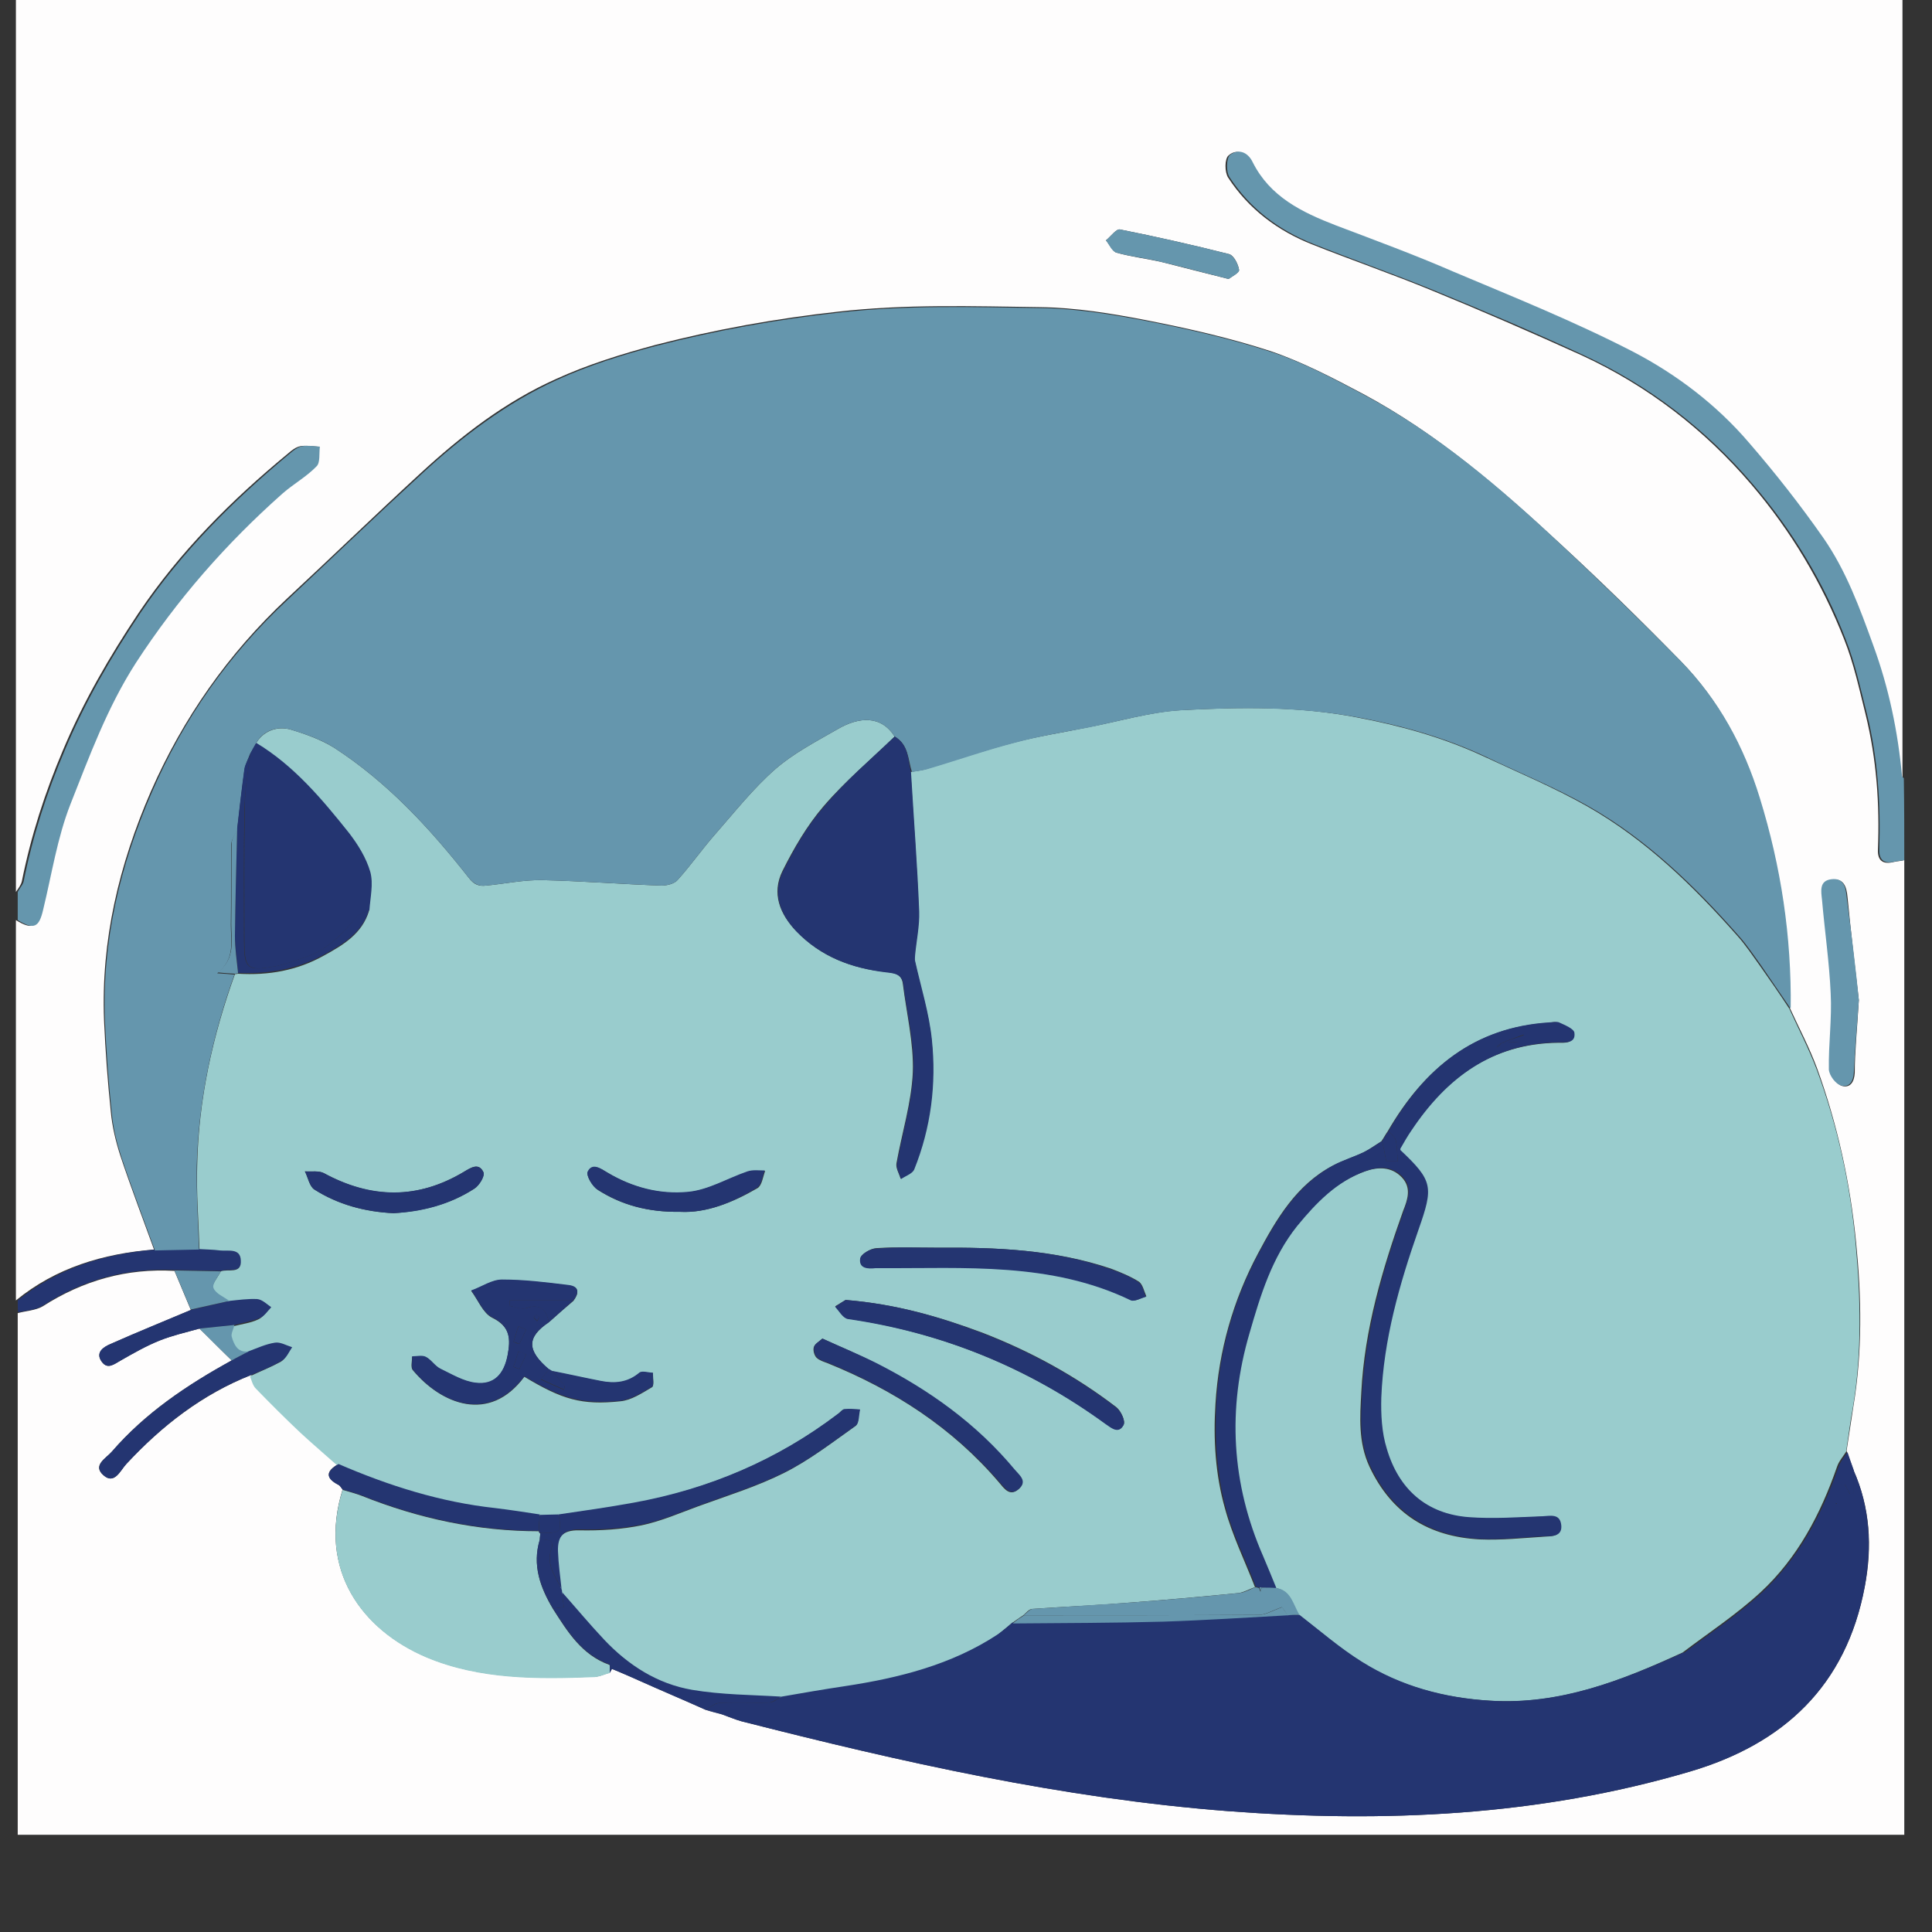 <svg xmlns="http://www.w3.org/2000/svg" xmlns:xlink="http://www.w3.org/1999/xlink" x="0px" y="0px" viewBox="0 0 425.2 425.2" style="enable-background:new 0 0 425.2 425.2;" xml:space="preserve"><rect x="0" y="0" width="425.2" height="425.2" fill="#333333" stroke="none"/><style type="text/css">	.st0{fill:#FEFDFD;}	.st1{fill:#6596AD;}	.st2{fill:#243571;}	.st3{fill:#99CCCD;}	.st4{fill:#00A7E1;}	.st5{fill:#E00F1A;}	.st6{fill:#868687;}	.st7{fill:#2FAB67;}</style><g id="Calque_1">	<g>		<path class="st0" d="M419.1,189.3c0,71.5,0,143,0,214.5c-138.4,0-276.8,0-415.2,0c0-38.3,0-76.5,0-114.8c1.8-0.5,4-0.6,5.5-1.5   c8.9-5.7,18.5-8.4,29-7.8c1.2,2.9,2.4,5.7,3.6,8.6c-5.9,2.5-11.8,4.9-17.7,7.5c-1.5,0.7-3.4,1.9-1.9,3.9c1.3,1.8,2.7,0.5,4.2-0.3   c2.8-1.6,5.6-3.2,8.6-4.4c2.8-1.1,5.8-1.8,8.7-2.6c2.4,2.3,4.7,4.7,7.1,7c-9.8,5.4-19,11.5-26.4,20.1c-1.2,1.4-4.4,3-1.8,5.2   c2.4,2.1,3.7-1.1,5-2.5c7.8-8.4,16.7-15.3,27.5-19.6c0.4,0.9,0.7,2,1.3,2.7c3.2,3.3,6.5,6.6,9.9,9.8c2.6,2.5,5.3,4.7,8,7.1   c-2.7,1.5-3,3,0,4.6c0.4,0.2,0.6,0.7,0.9,1c-5.5,17.7,4.3,30.9,18.5,36.9c11.7,4.9,24.5,4.8,37,4.3c1.1,0,2.2-0.6,3.3-0.9   c0.2-0.3,0.4-0.8,0.5-0.8c1.9,0.8,3.9,1.6,5.8,2.5c4.9,2.2,9.9,4.3,14.8,6.5c0,0,0,0,0,0c1.2,0.3,2.4,0.7,3.6,1   c1.4,0.5,2.8,1.1,4.2,1.5c35.3,9,70.8,17,107.2,19.8c34.4,2.6,68.4,1.1,101.6-8.7c20.7-6.1,34.4-18.9,38.5-40.7   c1.7-8.8,1.2-17.4-2.5-25.7c-0.5-1.4-1-2.8-1.5-4.2c0.5-3.3,1-6.5,1.5-9.8c2-12,1.8-24,0.6-36c-1.3-13.2-4.1-26-8.6-38.4   c-1.7-4.6-4-8.9-6-13.3c0.3-15.8-2.1-31.3-6.8-46.4c-3.5-11.3-9-21.5-17.3-30c-8.6-8.8-17.4-17.4-26.4-25.7   c-13.4-12.4-27.2-24.3-43.4-33c-6.6-3.5-13.3-7-20.3-9.4c-8.9-2.9-18.1-5-27.3-6.8c-7.7-1.5-15.6-2.8-23.5-2.9   c-14.8-0.2-29.6-0.7-44.5,1c-13.6,1.5-26.9,3.9-40.1,7.3c-7.4,2-14.9,4.3-21.9,7.5c-11.2,5-20.9,12.5-29.9,20.8   c-9.9,9.1-19.5,18.4-29.4,27.6c-12.9,12.1-22.8,26.2-29.9,42.4c-7,16.1-11,32.8-10.3,50.4c0.3,6.8,0.8,13.5,1.5,20.2   c0.3,3.2,1.1,6.5,2.1,9.6c2.3,6.9,4.9,13.7,7.4,20.6c-11.2,0.9-21.6,4-30.4,11.2c0-27.9,0-55.8,0-83.7c3.6,2.2,4.7,1.6,5.6-2.3   c1.9-7.8,3.1-15.8,6-23.2c4.2-10.6,8.1-21.3,14.4-31.1c9-14,19.9-26.3,32.3-37.3c2.4-2.1,5.3-3.8,7.5-6c0.8-0.8,0.5-2.8,0.7-4.3   c-1.3-0.1-2.7-0.3-3.9-0.1c-1,0.2-1.9,0.9-2.7,1.6c-12.5,10.3-23.8,21.6-32.9,35.1c-6.4,9.6-12.1,19.4-16.6,30.1   c-4,9.4-7.1,19-9.1,29c-0.2,0.8-0.8,1.6-1.3,2.3c0-69.2,0-138.4,0-207.6c138.4,0,276.8,0,415.2,0c0,60.9,0,121.8,0,182.7   c-0.2-0.2-0.4-0.3-0.4-0.5c-1-9.8-2.9-19.3-6.3-28.7c-3-8.3-6-16.5-11-23.7c-5.1-7.3-10.6-14.2-16.4-21c-7.1-8.3-16-15-25.5-20   c-12.8-6.7-26.2-12-39.5-17.6c-8.5-3.6-17.2-6.9-25.9-10.2c-7.5-2.8-14.5-6.3-18.3-13.9c-1.2-2.3-3.3-3.1-5-1.6   c-0.9,0.7-0.9,3.7-0.1,4.9c4.5,6.9,10.9,11.7,18.5,14.7c8.8,3.5,17.8,6.6,26.5,10.2c11,4.5,22,9.3,32.8,14.2   c14.5,6.7,27,16.3,37.4,28.5c8.7,10.2,15.5,21.6,20.4,34.1c2.1,5.3,3.3,10.9,4.7,16.5c2.4,9.8,3.1,19.7,2.7,29.7   c-0.1,2.5,1.2,3.3,3.5,2.7C417.7,189.5,418.4,189.5,419.1,189.3z M409.1,220.1c-0.7-6.1-1.7-14.4-2.5-22.7   c-0.2-2.2-0.8-4.1-3.3-3.8c-2.8,0.3-2.3,2.7-2.1,4.6c0.6,6.8,1.6,13.6,1.9,20.5c0.2,5.6-0.5,11.2-0.4,16.8c0,1.2,1.5,3.1,2.7,3.5   c1.8,0.5,2.7-0.9,2.8-2.9C408.2,231.4,408.7,226.9,409.1,220.1z M270.4,61.4c0.6-0.5,2.4-1.4,2.3-2c-0.2-1.3-1.2-3.3-2.3-3.5   c-7.9-2-15.9-3.8-23.9-5.4c-0.8-0.2-2.1,1.6-3.1,2.4c0.8,0.9,1.4,2.4,2.3,2.7c3.2,0.9,6.5,1.3,9.7,2   C260.1,58.8,264.8,60,270.4,61.4z"></path>		<path class="st1" d="M419.1,189.3c-0.7,0.1-1.4,0.2-2,0.3c-2.3,0.6-3.6-0.2-3.5-2.7c0.3-10-0.3-20-2.7-29.7   c-1.4-5.5-2.6-11.2-4.7-16.5c-4.8-12.5-11.7-23.9-20.4-34.1c-10.4-12.2-22.9-21.8-37.4-28.5c-10.8-5-21.8-9.7-32.8-14.2   c-8.8-3.6-17.7-6.7-26.5-10.2c-7.6-3-14-7.8-18.5-14.7c-0.8-1.2-0.7-4.2,0.1-4.9c1.8-1.4,3.9-0.7,5,1.6c3.8,7.6,10.8,11,18.3,13.9   c8.7,3.3,17.4,6.5,25.9,10.2c13.3,5.6,26.7,11,39.5,17.6c9.6,5,18.4,11.7,25.5,20c5.8,6.7,11.3,13.7,16.4,21c5,7.2,8,15.4,11,23.7   c3.4,9.3,5.4,18.9,6.3,28.7c0,0.2,0.3,0.3,0.4,0.5C419.1,177.4,419.1,183.4,419.1,189.3z"></path>		<path class="st1" d="M3.9,196.3c0.4-0.8,1.1-1.5,1.3-2.3c2-10,5.1-19.6,9.1-29c4.5-10.7,10.2-20.5,16.6-30.1   c9.1-13.5,20.5-24.8,32.9-35.1c0.8-0.7,1.7-1.4,2.7-1.6c1.3-0.2,2.6,0,3.9,0.1c-0.2,1.5,0.1,3.5-0.7,4.3c-2.2,2.3-5.1,3.9-7.5,6   c-12.4,11-23.2,23.3-32.3,37.3c-6.3,9.8-10.2,20.5-14.4,31.1c-2.9,7.4-4.1,15.4-6,23.2c-0.9,3.9-2,4.5-5.6,2.3   C3.9,200.4,3.9,198.3,3.9,196.3z"></path>		<path class="st2" d="M3.9,286.2c8.9-7.2,19.3-10.3,30.4-11.2c3.2-0.1,6.5-0.1,9.7-0.2c1.5,0.1,3,0.1,4.5,0.3   c1.8,0.2,4.5-0.6,4.6,2.2c0.1,3.1-2.8,1.8-4.4,2.4c-3.4-0.1-6.8-0.1-10.2-0.2c-10.5-0.5-20.2,2.1-29,7.8c-1.5,1-3.6,1.1-5.5,1.5   C3.9,288.1,3.9,287.2,3.9,286.2z"></path>		<path class="st3" d="M48.6,279.8c1.6-0.6,4.6,0.7,4.4-2.4c-0.1-2.8-2.8-2-4.6-2.2c-1.5-0.2-3-0.2-4.5-0.3   c-0.2-6.2-0.7-12.4-0.5-18.5c0.3-14.5,3.4-28.4,8.3-42c0.2,0,0.5-0.1,0.7-0.1c6.7,0.4,13-0.7,18.9-4c4.2-2.3,8.4-4.8,9.9-9.8   c0.1-2.8,0.9-5.8,0.2-8.4c-0.9-3.1-2.7-6.1-4.7-8.6c-5.9-7.5-12-14.8-20.4-19.8c1.4-2.6,4.5-4.1,7.8-3.1c3.3,1,6.6,2.2,9.5,4   c11.7,7.6,21,17.7,29.5,28.5c1.2,1.6,2.3,2,3.9,1.8c4.2-0.4,8.3-1.3,12.5-1.2c8.7,0.2,17.4,0.9,26.1,1.2c1.2,0,2.8-0.4,3.5-1.2   c2.9-3.2,5.4-6.8,8.3-10.1c4.3-4.9,8.4-10.1,13.2-14.3c4-3.5,9-6.1,13.7-8.8c4.8-2.8,9.6-3.1,12.6,1.6   c-5.3,5.1-10.9,9.8-15.7,15.4c-3.6,4.2-6.5,9.2-9,14.2c-2.4,4.9-0.6,9.4,3,13.2c5.4,5.6,12.1,8.2,19.7,9c1.7,0.2,3.5,0.3,3.8,2.6   c0.8,6.5,2.4,13,2.2,19.4c-0.3,6.8-2.4,13.4-3.6,20.1c-0.2,1.1,0.6,2.3,0.9,3.4c1-0.7,2.6-1.1,2.9-2.1c3.6-9.2,4.9-18.8,3.9-28.5   c-0.6-5.9-2.5-11.6-3.7-17.4c-0.1-0.4,0-0.9,0-1.3c0.3-3.2,1-6.4,0.9-9.6c-0.4-10.2-1.2-20.4-1.8-30.6c1.1-0.2,2.3-0.3,3.3-0.6   c6.5-2,13-4.2,19.6-5.9c5.3-1.4,10.7-2.2,16-3.3c6.9-1.3,13.7-3.4,20.6-3.8c13-0.7,26-0.9,38.8,1.6c9.5,1.8,18.9,4.4,27.7,8.5   c7.7,3.6,15.6,6.9,23,11.1c12.8,7.3,23.3,17.5,33,28.5c1.8,2,3.3,4.3,4.9,6.5c2.2,3.1,4.4,6.3,6.5,9.5c2,4.4,4.3,8.8,6,13.3   c4.6,12.4,7.4,25.2,8.6,38.4c1.1,12,1.4,24-0.6,36c-0.6,3.2-1,6.5-1.5,9.8c-0.7,1.1-1.6,2.1-2,3.3c-3.6,10.4-8.7,20.1-16.8,27.6   c-5.3,4.9-11.4,8.9-17.2,13.3c-13.5,6.2-27,11.6-42.4,10.6c-10.2-0.6-19.8-3.2-28.4-8.6c-4.8-3-9.1-6.9-13.7-10.3   c-1.4-2.2-1.8-5.4-5.1-5.9c-0.9-2.3-1.9-4.7-2.9-6.9c-7-16-7.9-32.4-3-49.1c2.4-8.3,4.9-16.6,10.5-23.6c4.2-5.2,8.7-9.8,15.1-12.1   c2.8-1,5.8-1.1,8.1,1.3c2.2,2.3,1.3,4.9,0.3,7.4c-4.6,12.9-8.5,26.1-9.2,39.9c-0.3,5.5-0.7,11,1.8,16.4   c4.9,10.4,13.1,15.4,24.3,16c4.7,0.2,9.4-0.3,14.1-0.6c1.7-0.1,3.9,0,3.6-2.5c-0.3-2.4-2.3-1.9-4.1-1.9   c-5.4,0.2-10.8,0.7-16.2,0.2c-9.4-0.8-15.4-6.3-18.1-15.1c-1.1-3.6-1.3-7.5-1.2-11.2c0.5-12.8,3.9-25,8.2-37   c3.3-9.4,3.2-10.7-4-17.5c0-0.1-0.1-0.3,0-0.3c0.8-1.4,1.6-2.8,2.5-4.1c7.7-11.5,17.8-19.1,32.3-19.3c1.6,0,3.7,0.2,3.5-2.1   c-0.1-0.9-2.2-1.7-3.4-2.3c-0.6-0.3-1.4-0.1-2,0c-16.5,1-27.5,10.1-35.5,23.9c-0.5,0.7-0.9,1.5-1.4,2.2c-1.3,0.8-2.5,1.7-3.9,2.4   c-2.2,1.1-4.7,1.8-6.9,3c-7.9,4.2-12.3,11.7-16.3,19.2c-5.5,10.3-8.7,21.5-9.4,33.2c-0.5,7.8,0,15.6,2.1,23   c1.6,5.9,4.4,11.6,6.6,17.3c-1.2,0.4-2.3,1.1-3.6,1.3c-8,0.8-15.9,1.5-23.9,2.1c-7.2,0.6-14.4,0.9-21.6,1.4   c-0.7,0.1-1.3,0.9-1.9,1.4c-0.9,0.6-1.8,1.2-2.6,1.8c-1.1,0.9-2.1,1.8-3.2,2.6c-10.2,6.8-21.8,9.6-33.7,11.4   c-4.6,0.7-9.2,1.5-13.9,2.3c-6.6-0.5-13.3-0.4-19.7-1.5c-7.6-1.3-14-5.4-19.3-11c-3.2-3.4-6.2-7-9.3-10.5c0-0.2,0-0.4-0.1-0.6   c-0.3-2.8-0.7-5.6-0.8-8.4c-0.1-3.2,1.1-4.9,4.9-4.8c4.6,0.1,9.3-0.2,13.7-1.1c4.3-0.9,8.4-2.7,12.5-4.2   c6.3-2.3,12.8-4.3,18.8-7.3c5.6-2.8,10.6-6.7,15.7-10.3c0.8-0.5,0.7-2.3,0.9-3.5c-1.1,0-2.3-0.2-3.4-0.1c-0.5,0-0.9,0.7-1.4,1   c-13.4,10.2-28.5,16.5-45,19.6c-5.5,1-11.1,1.7-16.6,2.6c-1.4,0-2.8,0-4.2,0.1c-3.3-0.5-6.5-1-9.8-1.4c-12.1-1.3-23.4-5-34.5-9.7   c-2.7-2.4-5.4-4.7-8-7.1c-3.4-3.2-6.7-6.5-9.9-9.8c-0.7-0.7-0.9-1.8-1.3-2.7c2.3-1.1,4.6-2,6.8-3.2c1-0.6,1.5-1.9,2.2-2.9   c-1.3-0.4-2.6-1.2-3.8-1c-2,0.3-3.9,1.2-5.8,1.9c-2.5,0.4-3.2-1.5-3.7-3.2c-0.2-0.7,0.4-1.7,0.6-2.6c1.9-0.5,3.8-0.7,5.5-1.5   c1-0.4,1.7-1.6,2.6-2.4c-1-0.6-2-1.7-3.1-1.8c-2-0.2-4,0.2-6.1,0.4c-1.2-0.9-3-1.6-3.5-2.9C46.6,282.6,48,281,48.6,279.8z    M120.8,291c1.8-1.6,3.6-3.2,5.4-4.7c1.2-1.6,1.4-3.1-1.1-3.4c-4.9-0.6-9.7-1.2-14.6-1.2c-2.3,0-4.5,1.6-6.8,2.4   c1.5,2,2.6,4.9,4.6,5.9c4.1,2,4.1,4.7,3.4,8.4c-0.8,4-2.9,6.5-7,6c-2.7-0.3-5.3-1.9-7.8-3.1c-1.2-0.6-2-2-3.2-2.6   c-0.8-0.4-2-0.1-3-0.1c0,1-0.4,2.4,0.2,3c6.2,7.4,16.8,11.8,24.5,1.4c8.3,5,12.6,6.3,21.1,5.4c2.4-0.2,4.8-1.8,7-3.1   c0.5-0.3,0.2-2,0.2-3.1c-1,0-2.4-0.5-3,0c-2.6,2.2-5.4,2.4-8.5,1.8c-3.6-0.7-7.2-1.5-10.7-2.2c-0.2-0.1-0.4-0.2-0.7-0.4   C115.9,297.2,115.9,294.3,120.8,291z M186.1,286.1c-0.3,0.2-1.3,0.8-2.3,1.4c0.9,0.9,1.8,2.5,2.8,2.7   c20.8,3.1,39.7,10.8,56.7,23.1c1.3,0.9,3,2.3,4,0.2c0.4-0.8-0.6-3-1.6-3.8c-9-6.9-18.9-12.3-29.5-16.4   C206.8,289.8,197.2,287,186.1,286.1z M206.3,274.6c-4.5,0-9-0.2-13.5,0.1c-1.2,0.1-3.3,1.3-3.4,2.2c-0.3,2.2,1.7,2.3,3.4,2.1   c0.3,0,0.7,0,1,0c18.7,0,37.6-1.4,55.2,7.1c0.8,0.4,2.2-0.5,3.3-0.8c-0.5-1.1-0.8-2.6-1.6-3.2c-1.9-1.2-4.1-2.1-6.2-2.9   C232,275,219.2,274.5,206.3,274.6z M181,294.6c-0.8,0.7-1.7,1.2-1.9,1.9c-0.2,0.7,0.1,1.8,0.6,2.3c0.6,0.6,1.6,0.9,2.4,1.2   c14.6,5.9,27.5,14.2,37.8,26.3c1.1,1.3,2.3,3.1,4.2,1.5c2-1.7,0.2-3-0.9-4.3c-8.4-10.1-18.8-17.5-30.4-23.4   C189.1,298.1,185.1,296.5,181,294.6z M149.7,266.7c5.7,0.3,11.5-2,17-5.2c1-0.6,1.2-2.5,1.7-3.8c-1.3,0.1-2.6-0.2-3.8,0.2   c-4.4,1.5-8.6,4-13.1,4.5c-6.2,0.6-12.3-1-17.8-4.3c-1.5-0.9-3.3-2.2-4.3-0.1c-0.4,0.8,1,3.1,2.2,3.9   C136.8,265.2,142.6,266.8,149.7,266.7z M86.6,267c6.3-0.4,12.4-1.9,17.8-5.4c1.1-0.7,2.3-2.8,2-3.6c-1-2.2-2.8-1-4.3-0.1   c-10.2,6.1-20.4,6-30.8,0.3c-1.1-0.6-2.8-0.3-4.2-0.4c0.7,1.4,1,3.3,2.1,4C74.4,265.1,80.3,266.7,86.6,267z"></path>		<path class="st1" d="M196.9,162.1c-3-4.7-7.8-4.4-12.6-1.6c-4.7,2.7-9.7,5.3-13.7,8.8c-4.9,4.3-8.9,9.4-13.2,14.3   c-2.9,3.3-5.4,6.9-8.3,10.1c-0.7,0.8-2.3,1.2-3.5,1.2c-8.7-0.3-17.4-1-26.1-1.2c-4.2-0.1-8.3,0.8-12.5,1.2   c-1.6,0.2-2.7-0.3-3.9-1.8c-8.5-10.8-17.8-20.9-29.5-28.5c-2.8-1.8-6.2-3-9.5-4c-3.3-1-6.4,0.4-7.8,3.1c-0.4,0.8-0.8,1.5-1.3,2.3   c-0.4,1.1-1,2.2-1.2,3.4c-0.6,4.4-1.1,8.8-1.6,13.2c-0.4,1-1.2,2-1.3,3.1c-0.1,6,0,12-0.1,17.9c0,3.6,1,7.5-3,10.6   c1.8,0.1,2.8,0.2,3.8,0.3c-4.9,13.6-7.9,27.6-8.3,42c-0.1,6.2,0.3,12.4,0.5,18.5c-3.2,0.1-6.5,0.1-9.7,0.2   c-2.5-6.9-5.1-13.7-7.4-20.6c-1-3.1-1.8-6.3-2.1-9.6c-0.7-6.7-1.2-13.5-1.5-20.2c-0.7-17.6,3.3-34.3,10.3-50.4   c7-16.2,16.9-30.3,29.9-42.4c9.8-9.2,19.5-18.5,29.4-27.6c9-8.3,18.7-15.7,29.9-20.8c7-3.2,14.4-5.5,21.9-7.5   c13.2-3.4,26.5-5.8,40.1-7.3c14.9-1.7,29.7-1.2,44.5-1c7.8,0.1,15.7,1.4,23.5,2.9c9.2,1.8,18.4,3.9,27.3,6.8   c7,2.3,13.7,5.9,20.3,9.4c16.2,8.6,30.1,20.5,43.4,33c9,8.4,17.8,17,26.4,25.7c8.3,8.5,13.8,18.6,17.3,30   c4.7,15.2,7,30.6,6.8,46.4c-2.2-3.2-4.3-6.3-6.5-9.5c-1.6-2.2-3.1-4.5-4.9-6.5c-9.7-11-20.2-21.2-33-28.5   c-7.4-4.2-15.3-7.4-23-11.1c-8.8-4.1-18.1-6.7-27.7-8.5c-12.9-2.4-25.9-2.3-38.8-1.6c-6.9,0.4-13.8,2.4-20.6,3.8   c-5.4,1-10.8,1.9-16,3.3c-6.6,1.7-13.1,4-19.6,5.9c-1.1,0.3-2.2,0.4-3.3,0.6C199.8,167.1,200,163.9,196.9,162.1z"></path>		<path class="st2" d="M286,355.4c4.5,3.5,8.9,7.3,13.7,10.3c8.6,5.4,18.2,8,28.4,8.6c15.3,0.9,28.9-4.5,42.4-10.6   c2.3,0.4,4.1-0.4,5.8-2c1.3-1.2,3.4-1.4,5.1-2.1c1.3-0.5,3.7-1,3.7-1.6c0.1-3.3,3.1-4.1,4.7-6c1.4-1.7,2.2-4.3,5.3-3.8   c0.4,0.1,1.3-1,1.6-1.6c1.7-3.9,3.2-7.8,4.9-11.7c0.6-1.4,1.8-2.6,2.7-4c-0.1,0-0.2,0-0.4,0c0.4-1.4,0.8-2.9,1.2-4.3   c0.3,0,0.6,0.1,0.9,0.1c0.4,0.7,0.8,1.4,1.1,2.1c0.3-0.1,0.5-0.1,0.8-0.2c0-1.7,0-3.4,0-5.1c3.7,8.3,4.1,16.9,2.5,25.7   c-4.1,21.8-17.8,34.6-38.5,40.7c-33.3,9.8-67.3,11.3-101.6,8.7c-36.5-2.8-71.9-10.8-107.2-19.8c-1.4-0.4-2.8-1-4.2-1.5   c-1.2-0.3-2.4-0.7-3.6-1c0,0,0,0,0,0c1-0.5,1.9-1.4,3-1.5c3.7-0.2,7.4,0,11-0.1c0.9,0,1.8-0.8,2.7-1.3c4.6-0.8,9.2-1.6,13.9-2.3   c11.9-1.8,23.5-4.7,33.7-11.4c1.1-0.8,2.2-1.7,3.2-2.6c11-0.1,22.1-0.1,33.1-0.4c9.2-0.3,18.3-0.9,27.5-1.4   C284.3,355.4,285.2,355.4,286,355.4z"></path>		<path class="st3" d="M134.2,368.2c-1.1,0.3-2.2,0.8-3.3,0.9c-12.6,0.5-25.3,0.6-37-4.3c-14.2-6-24-19.2-18.5-36.9   c1.4,0.4,2.9,0.8,4.2,1.3c12.5,5,25.5,7.8,39,7.8c0,0.2,0.1,0.4,0.3,0.5c0,0.5-0.1,0.9-0.1,1.4c-1.7,5.6,0.1,10.5,2.9,15.2   c3.2,5,6.3,10.1,12.4,12.3C134.3,366.4,134.2,367.5,134.2,368.2z"></path>		<path class="st1" d="M409.1,220.1c-0.5,6.8-0.9,11.4-1.1,15.9c-0.1,2-1,3.4-2.8,2.9c-1.2-0.3-2.6-2.2-2.7-3.5   c-0.1-5.6,0.7-11.2,0.4-16.8c-0.3-6.8-1.3-13.6-1.9-20.5c-0.2-1.9-0.7-4.3,2.1-4.6c2.6-0.3,3.1,1.6,3.3,3.8   C407.5,205.7,408.5,213.9,409.1,220.1z"></path>		<path class="st2" d="M54.7,297.4c1.9-0.7,3.8-1.6,5.8-1.9c1.2-0.2,2.5,0.6,3.8,1c-0.7,1-1.2,2.3-2.2,2.9c-2.1,1.3-4.5,2.2-6.8,3.2   c-10.8,4.2-19.6,11.1-27.5,19.6c-1.3,1.4-2.6,4.6-5,2.5c-2.5-2.2,0.6-3.8,1.8-5.2c7.4-8.5,16.6-14.7,26.4-20.1   C52.2,298.7,53.5,298.1,54.7,297.4z"></path>		<path class="st2" d="M118.6,336.9c-13.5,0-26.5-2.8-39-7.8c-1.4-0.5-2.8-0.9-4.2-1.3c-0.3-0.3-0.5-0.8-0.9-1c-3-1.5-2.7-3,0-4.6   c11.1,4.8,22.5,8.4,34.5,9.7c3.3,0.4,6.5,0.9,9.8,1.4C118.7,334.6,118.6,335.7,118.6,336.9z"></path>		<path class="st2" d="M50.5,286.3c2-0.2,4.1-0.5,6.1-0.4c1.1,0.1,2.1,1.1,3.1,1.8c-0.8,0.8-1.5,2-2.6,2.4c-1.7,0.7-3.7,1-5.5,1.5   c-2.6,0.3-5.1,0.5-7.7,0.8c-2.9,0.8-5.9,1.5-8.7,2.6c-3,1.2-5.8,2.8-8.6,4.4c-1.4,0.8-2.9,2.1-4.2,0.3c-1.5-2.1,0.4-3.3,1.9-3.9   c5.8-2.6,11.8-5,17.7-7.5C44.8,287.6,47.6,287,50.5,286.3z"></path>		<path class="st2" d="M134.2,368.2c0-0.6,0.1-1.8-0.1-1.9c-6.1-2.2-9.2-7.3-12.4-12.3c0.8-0.1,1.6-0.2,2.4-0.3   c-0.2-1.3-0.3-2.3-0.4-3.3c3.1,3.5,6.1,7.1,9.3,10.5c5.3,5.6,11.7,9.7,19.3,11c6.5,1.1,13.1,1.1,19.7,1.5   c-0.9,0.4-1.8,1.2-2.7,1.3c-3.7,0.1-7.4,0-11,0.1c-1,0-2,1-3,1.5c-4.9-2.2-9.9-4.3-14.8-6.5c-1.9-0.8-3.8-1.7-5.8-2.5   C134.6,367.4,134.4,367.9,134.2,368.2z"></path>		<path class="st1" d="M270.4,61.4c-5.5-1.4-10.3-2.7-15-3.8c-3.2-0.8-6.5-1.1-9.7-2c-1-0.3-1.6-1.8-2.3-2.7c1-0.8,2.3-2.6,3.1-2.4   c8,1.6,16,3.4,23.9,5.4c1.1,0.3,2.1,2.2,2.3,3.5C272.8,60.1,270.9,61,270.4,61.4z"></path>		<path class="st2" d="M408,323.6c0,1.7,0,3.4,0,5.1c-0.3,0.1-0.5,0.1-0.8,0.2c-0.4-0.7-0.8-1.4-1.1-2.1c-0.3,0-0.6-0.1-0.9-0.1   c-0.4,1.4-0.8,2.9-1.2,4.3c0.1,0,0.2,0,0.4,0c-0.9,1.3-2,2.5-2.7,4c-1.7,3.8-3.2,7.8-4.9,11.7c-0.3,0.7-1.1,1.7-1.6,1.6   c-3.1-0.5-3.9,2.2-5.3,3.8c-1.6,1.9-4.6,2.7-4.7,6c0,0.6-2.4,1.1-3.7,1.6c-1.7,0.7-3.8,0.9-5.1,2.1c-1.8,1.6-3.5,2.4-5.8,2   c5.8-4.4,11.9-8.4,17.2-13.3c8.1-7.6,13.2-17.2,16.8-27.6c0.4-1.2,1.3-2.2,2-3.3C407,320.8,407.5,322.2,408,323.6z"></path>		<path class="st1" d="M50.5,286.3c-2.8,0.6-5.7,1.3-8.5,1.9c-1.2-2.9-2.4-5.7-3.6-8.6c3.4,0.1,6.8,0.1,10.2,0.2   c-0.6,1.2-2,2.8-1.6,3.7C47.5,284.7,49.2,285.4,50.5,286.3z"></path>		<path class="st1" d="M43.9,292.4c2.6-0.3,5.1-0.5,7.7-0.8c-0.2,0.9-0.8,1.9-0.6,2.6c0.5,1.7,1.3,3.6,3.7,3.2   c-1.2,0.7-2.5,1.3-3.7,2C48.6,297.1,46.2,294.7,43.9,292.4z"></path>		<path class="st2" d="M155.3,376.3c1.2,0.3,2.4,0.7,3.6,1C157.7,377,156.5,376.7,155.3,376.3z"></path>		<path class="st2" d="M196.9,162.1c3.1,1.8,2.9,5.1,3.6,7.9c0.6,10.2,1.4,20.4,1.8,30.6c0.1,3.2-0.6,6.4-0.9,9.6   c0,0.4-0.1,0.9,0,1.3c1.3,5.8,3.1,11.5,3.7,17.4c1,9.7-0.2,19.3-3.9,28.5c-0.4,0.9-1.9,1.4-2.9,2.1c-0.3-1.1-1.1-2.4-0.9-3.4   c1.2-6.7,3.3-13.4,3.6-20.1c0.3-6.4-1.4-12.9-2.2-19.4c-0.3-2.3-2.1-2.4-3.8-2.6c-7.5-0.9-14.3-3.4-19.7-9   c-3.6-3.8-5.4-8.4-3-13.2c2.5-5,5.3-10,9-14.2C186,171.9,191.6,167.2,196.9,162.1z"></path>		<path class="st2" d="M305.6,248.9c7.9-13.8,18.9-22.9,35.5-23.9c0.7,0,1.5-0.2,2,0c1.3,0.6,3.3,1.4,3.4,2.3   c0.3,2.3-1.8,2.1-3.5,2.1c-14.5,0.2-24.6,7.8-32.3,19.3c-0.9,1.3-1.7,2.7-2.5,4.1c0,0.1,0,0.2,0,0.3c7.2,6.8,7.3,8.1,4,17.5   c-4.2,12-7.7,24.2-8.2,37c-0.1,3.7,0.1,7.7,1.2,11.2c2.6,8.9,8.7,14.4,18.1,15.1c5.4,0.4,10.8,0,16.2-0.2c1.8-0.1,3.8-0.6,4.1,1.9   c0.3,2.5-1.9,2.5-3.6,2.5c-4.7,0.2-9.4,0.8-14.1,0.6c-11.1-0.6-19.4-5.6-24.3-16c-2.5-5.3-2.1-10.9-1.8-16.4   c0.8-13.8,4.6-27,9.2-39.9c0.9-2.6,1.9-5.1-0.3-7.4c-2.3-2.4-5.2-2.3-8.1-1.3c-6.4,2.3-10.9,7-15.1,12.1   c-5.6,7-8.1,15.3-10.5,23.6c-4.9,16.7-4,33.1,3,49.1c1,2.3,1.9,4.6,2.9,7c-1.1,0-2.1,0-3.2-0.1c-0.2-0.1-0.3-0.1-0.5,0   c-0.3-0.1-0.5-0.1-0.8-0.2c-2.2-5.8-5-11.4-6.6-17.3c-2-7.5-2.5-15.2-2.1-23c0.7-11.8,3.9-22.9,9.4-33.2c4-7.5,8.4-14.9,16.3-19.2   c2.2-1.2,4.6-1.9,6.9-3c1.4-0.7,2.6-1.6,3.9-2.4c0.3,1.5,0.6,3,0.9,4.5c0.8,0,1.8,0,2.5,0c-0.1-1.7-0.1-3.2-0.4-4.6   C307,250.2,306.1,249.6,305.6,248.9z M330.5,229.5c1.7-0.1,3.4-0.2,5.1-0.3c-0.1-0.5-0.2-1-0.3-1.5   C333.7,228.3,332.1,228.9,330.5,229.5c-0.4,0.2-0.7,0.5-1.1,0.8c0.1,0.1,0.1,0.1,0.2,0.2C329.9,230.2,330.2,229.9,330.5,229.5z"></path>		<path class="st2" d="M55.1,165.8c0.4-0.8,0.8-1.5,1.3-2.3c8.3,5,14.5,12.4,20.4,19.8c2,2.6,3.8,5.5,4.7,8.6c0.7,2.6,0,5.6-0.2,8.4   c-0.9,0.5-2.1,0.7-2.7,1.4c-3.2,3.7-6.4,7.3-11.2,8.9c-2.3,0.7-4.6,1.7-7,2.1c-6,1.1-6.6,0.4-6.6-5.7c0-9.7-0.1-19.4,0.1-29.1   C53.8,173.9,54.6,169.9,55.1,165.8z"></path>		<path class="st2" d="M121.5,301.7c3.6,0.7,7.1,1.5,10.7,2.2c3,0.6,5.9,0.4,8.5-1.8c0.6-0.5,2,0,3,0c-0.1,1.1,0.3,2.8-0.2,3.1   c-2.2,1.3-4.6,2.8-7,3.1c-8.5,0.8-12.8-0.5-21.1-5.4c-7.8,10.4-18.4,6-24.5-1.4c-0.5-0.6-0.1-2-0.2-3c1,0,2.2-0.3,3,0.1   c1.2,0.6,2,2,3.2,2.6c2.5,1.2,5.1,2.8,7.8,3.1c4,0.5,6.2-1.9,7-6c0.7-3.6,0.6-6.4-3.4-8.4c-2-1-3.1-3.9-4.6-5.9   c2.3-0.8,4.5-2.4,6.8-2.4c4.9,0,9.7,0.6,14.6,1.2c2.5,0.3,2.3,1.8,1.1,3.4c-4.7,0-9.3,0-14,0c0,0.4-0.1,0.8-0.1,1.2   c1.3,0.2,2.7,0.8,3.7,0.5c3.1-1,4.4,0.2,5,3.1c-4.9,3.3-4.9,6.2,0.1,10.4c-0.6,0.7-1.3,1.4-1.9,2.2c1.7,0.8,3.4,1.5,5.1,2.3   c0.1-0.3,0.1-0.5,0.2-0.8C123.4,303.9,122.4,302.8,121.5,301.7z M113,300.8c0.4,0.2,0.8,0.3,1.3,0.5c0.5-1.1,1-2.1,1.5-3.2   c-0.6-0.2-1.1-0.4-1.7-0.7C113.7,298.6,113.4,299.7,113,300.8z M113,295.3c0.4,0.2,0.8,0.4,1.3,0.5c0.5-1.1,1-2.1,1.5-3.2   c-0.6-0.2-1.1-0.5-1.7-0.7C113.7,293,113.4,294.1,113,295.3z M118.7,289.9c-0.3-0.2-0.5-0.6-0.7-0.5c-0.2,0-0.6,0.5-0.5,0.6   c0.1,0.3,0.5,0.5,0.7,0.8C118.4,290.5,118.5,290.2,118.7,289.9z"></path>		<path class="st2" d="M118.8,338.8c0-0.5,0.1-0.9,0.1-1.4c4.6,0,4.8-0.3,4-4.1c5.5-0.8,11.1-1.6,16.6-2.6c16.5-3,31.6-9.4,45-19.6   c0.5-0.3,0.9-1,1.4-1c1.1-0.1,2.3,0,3.4,0.1c-0.3,1.2-0.2,3-0.9,3.5c-5.1,3.6-10.1,7.5-15.7,10.3c-6,3-12.5,5-18.8,7.3   c-4.1,1.5-8.2,3.3-12.5,4.2c-4.5,0.9-9.2,1.2-13.7,1.1c-3.8-0.1-5,1.6-4.9,4.8c0.1,2.8,0.5,5.6,0.8,8.4c-1.2-2.9-3.6-5.4-2.2-9.1   C122.1,338.9,120.2,338.8,118.8,338.8z"></path>		<path class="st2" d="M186.1,286.1c11.1,0.9,20.7,3.7,30.1,7.3c10.6,4.1,20.5,9.5,29.5,16.4c1,0.8,2,2.9,1.6,3.8   c-1.1,2.1-2.7,0.7-4-0.2c-17-12.4-35.9-20.1-56.7-23.1c-1.1-0.2-1.9-1.7-2.8-2.7C184.8,286.9,185.8,286.3,186.1,286.1z"></path>		<path class="st2" d="M206.3,274.6c12.9-0.1,25.8,0.4,38.1,4.7c2.2,0.8,4.3,1.6,6.2,2.9c0.9,0.6,1.1,2.1,1.6,3.2   c-1.1,0.3-2.5,1.1-3.3,0.8c-17.6-8.5-36.5-7-55.2-7.1c-0.3,0-0.7,0-1,0c-1.7,0.2-3.7,0.1-3.4-2.1c0.1-0.9,2.2-2.2,3.4-2.2   C197.3,274.4,201.8,274.6,206.3,274.6z"></path>		<path class="st2" d="M181,294.6c4.2,1.9,8.1,3.5,11.9,5.4c11.6,5.9,22,13.3,30.4,23.4c1.1,1.3,2.9,2.6,0.9,4.3   c-1.9,1.6-3-0.2-4.2-1.5c-10.3-12-23.2-20.3-37.8-26.3c-0.8-0.3-1.9-0.6-2.4-1.2c-0.5-0.5-0.8-1.6-0.6-2.3   C179.3,295.8,180.2,295.3,181,294.6z"></path>		<path class="st1" d="M277.7,349.4c1.1,0,2.1,0,3.2,0.1c3.3,0.5,3.7,3.7,5.1,5.9c-0.9,0-1.7,0-2.6,0.1c-0.6-0.9-1.2-1.7-1.3-1.8   c-2.2,0.8-3.6,1.7-5.1,1.7c-17.2,0.1-34.5,0.1-51.7,0.1c0.6-0.5,1.3-1.3,1.9-1.4c7.2-0.5,14.4-0.9,21.6-1.4c8-0.6,16-1.3,23.9-2.1   c1.2-0.1,2.4-0.8,3.6-1.3c0.3,0.1,0.5,0.1,0.8,0.2c0.1,0.3,0.2,0.5,0.3,0.8C277.6,349.9,277.6,349.7,277.7,349.4z"></path>		<path class="st2" d="M149.7,266.7c-7.1,0.1-12.9-1.5-18.2-4.9c-1.2-0.7-2.5-3.1-2.2-3.9c1-2.1,2.8-0.8,4.3,0.1   c5.5,3.3,11.6,4.9,17.8,4.3c4.5-0.4,8.7-3,13.1-4.5c1.2-0.4,2.5-0.2,3.8-0.2c-0.5,1.3-0.7,3.2-1.7,3.8   C161.2,264.7,155.4,267,149.7,266.7z"></path>		<path class="st2" d="M86.6,267c-6.3-0.3-12.2-1.9-17.4-5.2c-1.1-0.7-1.4-2.7-2.1-4c1.4,0.1,3.1-0.2,4.2,0.4   c10.4,5.6,20.6,5.8,30.8-0.3c1.5-0.9,3.3-2.1,4.3,0.1c0.4,0.8-0.9,2.9-2,3.6C99,265.1,92.9,266.7,86.6,267z"></path>		<path class="st2" d="M55.1,165.8c-0.5,4-1.2,8.1-1.3,12.1c-0.2,9.7-0.1,19.4-0.1,29.1c0,6.1,0.6,6.8,6.6,5.7   c2.4-0.4,4.7-1.4,7-2.1c4.9-1.6,8.1-5.2,11.2-8.9c0.6-0.7,1.8-0.9,2.7-1.4c-1.5,5-5.7,7.5-9.9,9.8c-5.8,3.2-12.2,4.3-18.9,4   c-0.2-2.7-0.7-5.4-0.7-8.2c0.1-7.9,0.3-15.7,0.5-23.6c0.5-4.4,1-8.8,1.6-13.2C54,168.1,54.7,167,55.1,165.8z"></path>		<path class="st1" d="M225.4,355.5c17.2,0,34.5,0,51.7-0.1c1.5,0,2.9-0.9,5.1-1.7c0,0.1,0.6,0.9,1.3,1.8   c-9.2,0.5-18.3,1.1-27.5,1.4c-11,0.3-22.1,0.3-33.1,0.4C223.6,356.6,224.5,356.1,225.4,355.5z"></path>		<path class="st2" d="M118.8,338.8c1.4,0,3.3,0,2.6,1.9c-1.4,3.7,0.9,6.2,2.2,9.1c0.1,0.2,0.1,0.4,0.1,0.6c0.1,1,0.2,2,0.4,3.3   c-0.7,0.1-1.6,0.2-2.4,0.3C118.9,349.3,117.1,344.4,118.8,338.8z"></path>		<path class="st1" d="M52.2,182.4c-0.2,7.9-0.4,15.7-0.5,23.6c0,2.7,0.4,5.4,0.7,8.2c-0.2,0-0.5,0.1-0.7,0.1c-1-0.1-2-0.1-3.8-0.3   c4-3.1,3-7,3-10.6c0.1-6,0-12,0.1-17.9C51,184.5,51.8,183.4,52.2,182.4z"></path>		<path class="st2" d="M120.8,291c-0.6-2.8-1.9-4.1-5-3.1c-1.1,0.4-2.5-0.3-3.7-0.5c0-0.4,0.1-0.8,0.1-1.2c4.7,0,9.3,0,14,0   C124.4,287.8,122.6,289.4,120.8,291z"></path>		<path class="st2" d="M305.6,248.9c0.5,0.7,1.4,1.3,1.6,2.1c0.3,1.4,0.3,2.9,0.4,4.6c-0.7,0-1.7,0-2.5,0c-0.3-1.6-0.6-3.1-0.9-4.5   C304.7,250.3,305.1,249.6,305.6,248.9z"></path>		<path class="st2" d="M122.9,333.3c0.8,3.9,0.6,4.1-4,4.1c-0.2-0.1-0.3-0.3-0.3-0.5c0.1-1.2,0.1-2.4,0.2-3.5   C120.1,333.4,121.5,333.3,122.9,333.3z"></path>		<path class="st2" d="M121.5,301.7c0.9,1.1,1.9,2.2,2.8,3.3c-0.1,0.3-0.1,0.5-0.2,0.8c-1.7-0.8-3.4-1.5-5.1-2.3   c0.6-0.7,1.3-1.4,1.9-2.2C121.1,301.5,121.3,301.6,121.5,301.7z"></path>		<path class="st2" d="M330.5,229.5c1.6-0.6,3.2-1.1,4.9-1.7c0.1,0.5,0.2,1,0.3,1.5C333.9,229.3,332.2,229.4,330.5,229.5   L330.5,229.5z"></path>		<path class="st2" d="M330.5,229.5c-0.3,0.3-0.6,0.7-0.9,1c-0.1-0.1-0.1-0.1-0.2-0.2C329.8,230,330.1,229.7,330.5,229.5   C330.5,229.5,330.5,229.5,330.5,229.5z"></path>		<path class="st1" d="M277.7,349.4c-0.1,0.3-0.1,0.5-0.2,0.8c-0.1-0.3-0.2-0.5-0.3-0.8C277.4,349.3,277.5,349.3,277.7,349.4z"></path>		<path class="st2" d="M113,300.8c0.4-1.1,0.7-2.2,1.1-3.4c0.6,0.2,1.1,0.4,1.7,0.7c-0.5,1.1-1,2.1-1.5,3.2   C113.9,301.1,113.5,301,113,300.8z"></path>		<path class="st2" d="M113,295.3c0.4-1.1,0.7-2.2,1.1-3.4c0.6,0.2,1.1,0.5,1.7,0.7c-0.5,1.1-1,2.1-1.5,3.2   C113.9,295.6,113.4,295.4,113,295.3z"></path>		<path class="st2" d="M118.7,289.9c-0.2,0.3-0.4,0.6-0.5,0.8c-0.2-0.3-0.6-0.5-0.7-0.8c0-0.1,0.3-0.5,0.5-0.6   C118.2,289.3,118.5,289.7,118.7,289.9z"></path>	</g></g><g id="Calque_2">	<rect x="-326.1" y="-42.7" class="st4" width="58.9" height="58.9"></rect>	<rect x="-325" y="32.6" class="st3" width="57.9" height="57.9"></rect>	<rect x="-325" y="100.5" class="st1" width="57.9" height="57.9"></rect>	<rect x="-325" y="174.5" class="st2" width="57.9" height="57.9"></rect>	<rect x="-325" y="241.4" class="st5" width="57.9" height="57.9"></rect>	<rect x="-325" y="309.9" class="st6" width="57.9" height="57.9"></rect>	<rect x="-325" y="377.3" class="st7" width="57.9" height="57.9"></rect></g></svg>